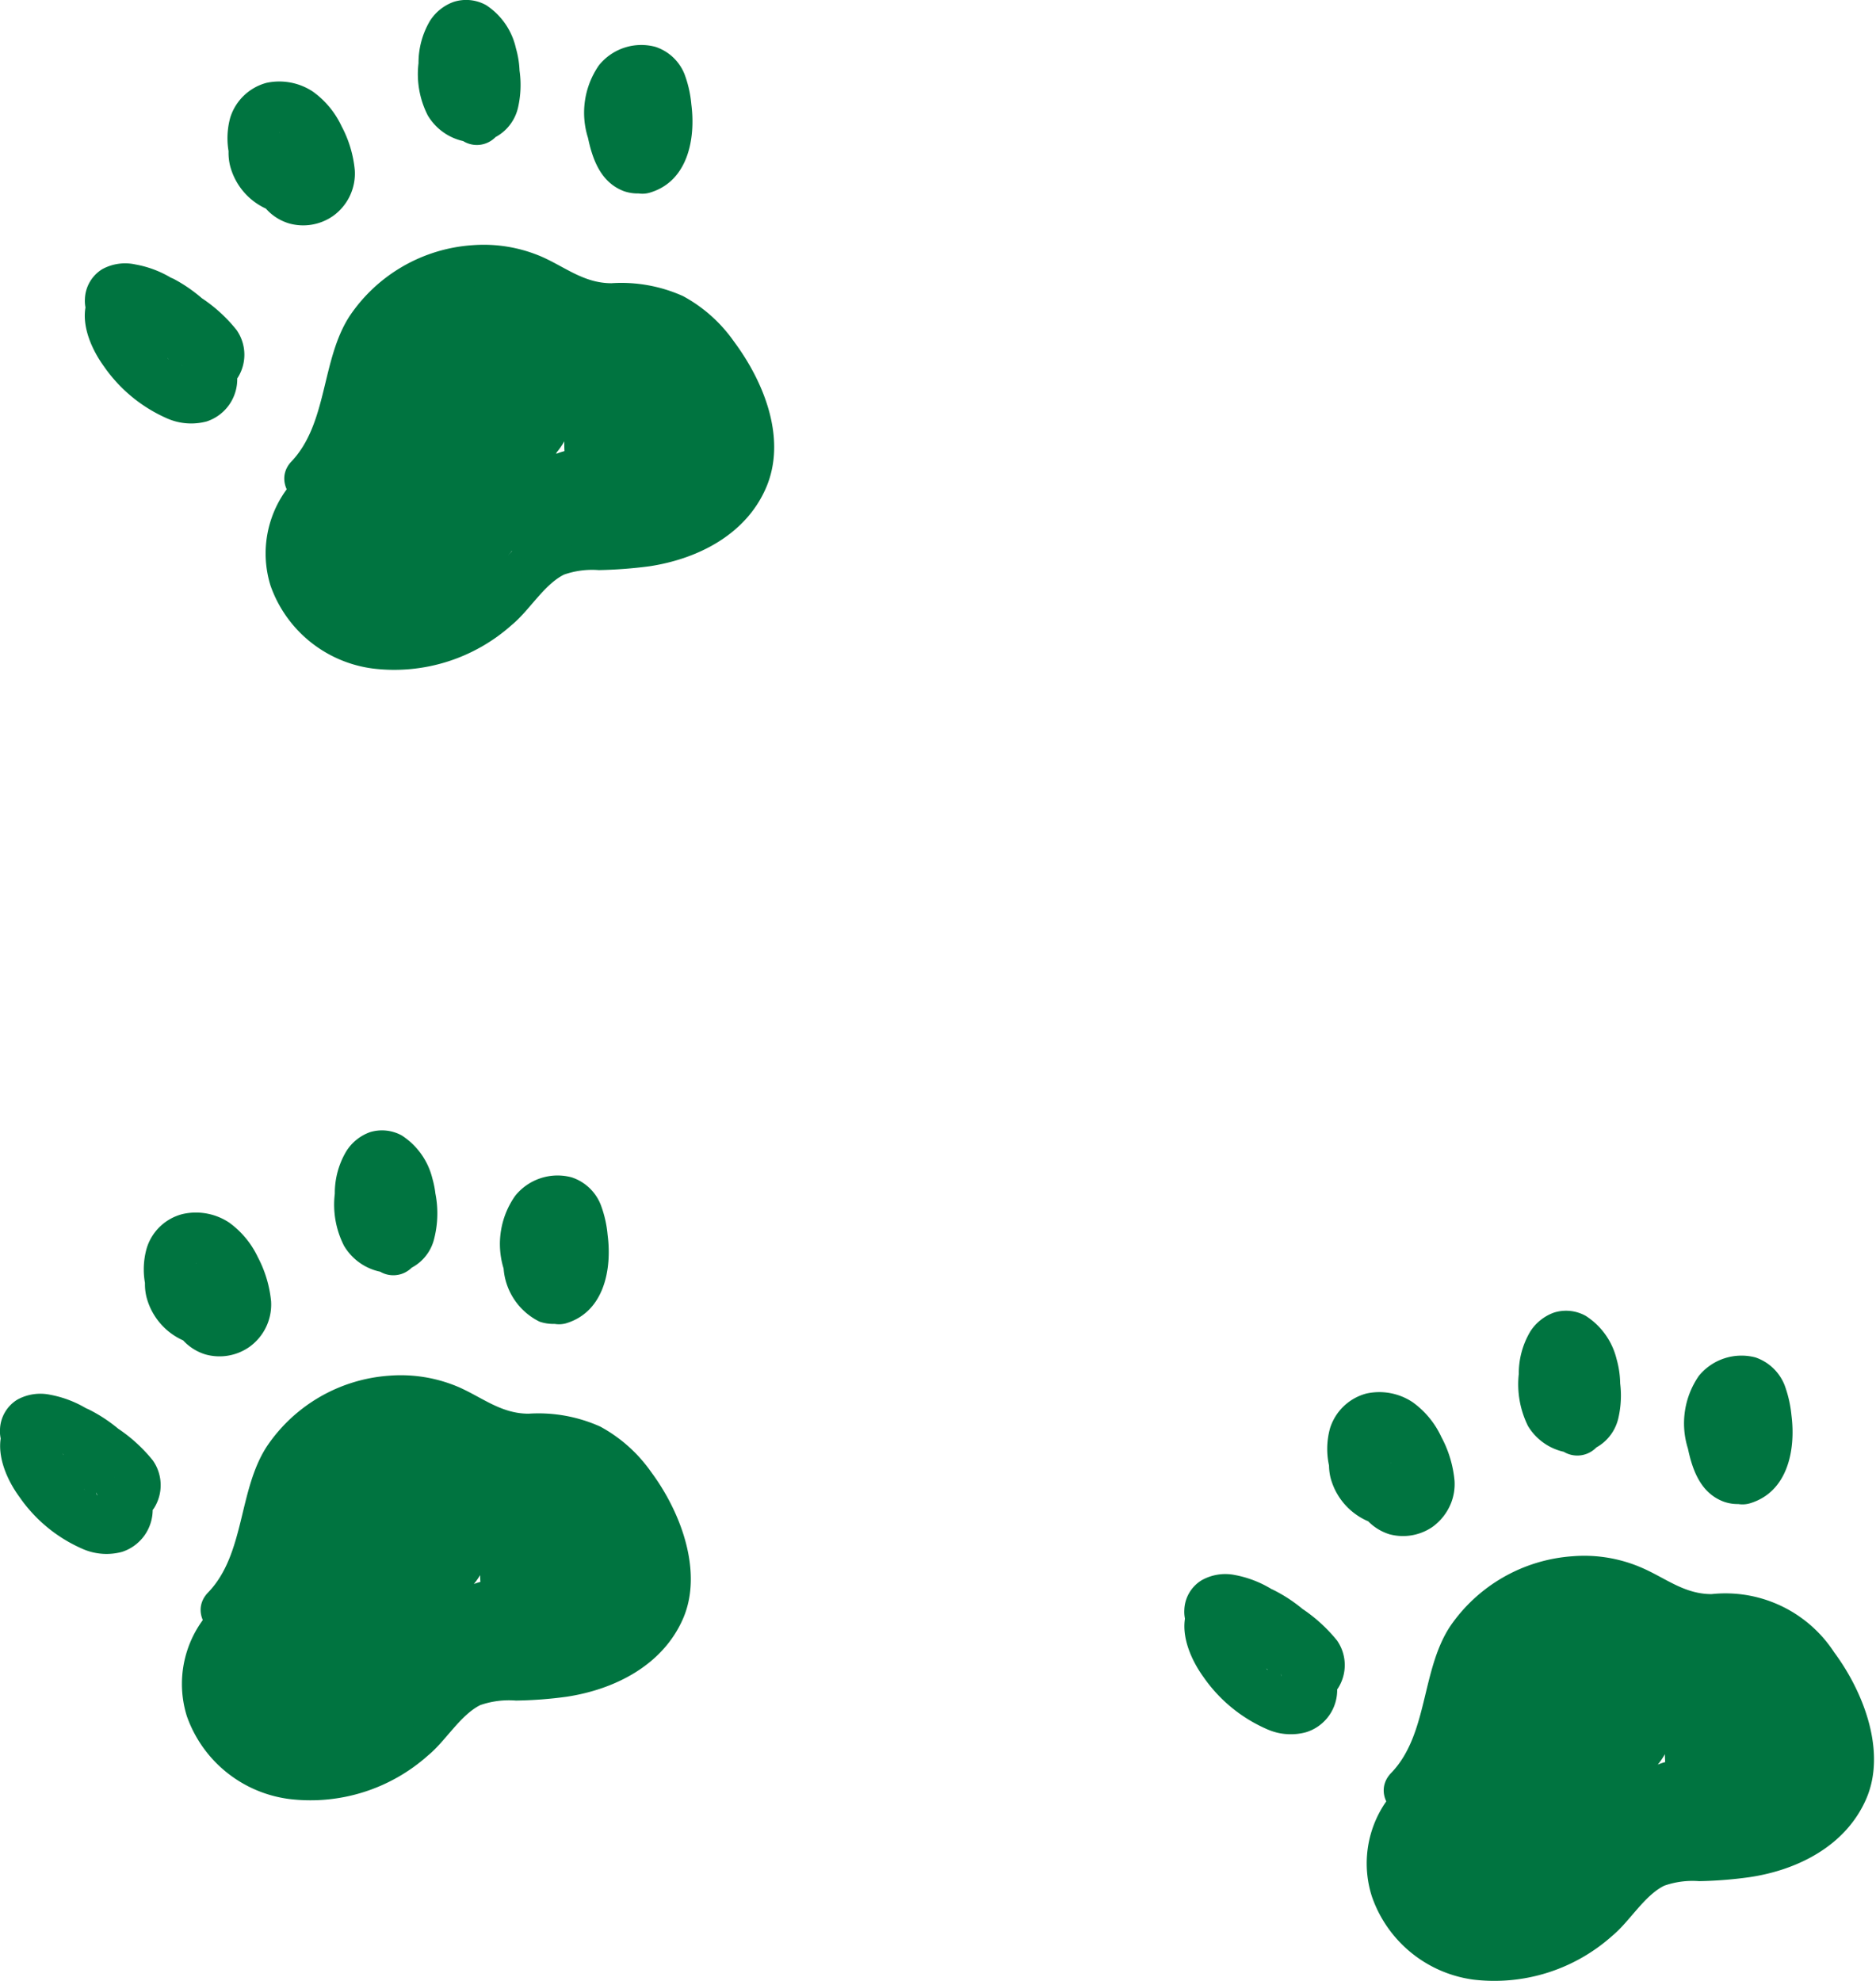 <svg xmlns="http://www.w3.org/2000/svg" viewBox="0 0 108.03 114.08"><defs><style>.cls-1{fill:#007440;}</style></defs><g id="レイヤー_2" data-name="レイヤー 2"><g id="レイヤー_5" data-name="レイヤー 5"><path class="cls-1" d="M7.7,20.3c.76,1.37,1.93,2.85,3.68,2.72a3,3,0,0,0,2.31-1.27A2.48,2.48,0,0,0,13.62,19a8.76,8.76,0,0,0-2-1.83A8.72,8.72,0,0,0,10,16.06c-1.36-.61-3.05-.87-4.26.21C4.21,17.61,5,19.75,6,21.12a8.64,8.64,0,0,0,3.68,3,3.45,3.45,0,0,0,2.22.15,2.56,2.56,0,0,0,1.76-2.53,7.07,7.07,0,0,0-1.89-4.17A7.66,7.66,0,0,0,10,16.09a6.05,6.05,0,0,0-2.2-.86,2.75,2.75,0,0,0-1.91.27,2.1,2.1,0,0,0-1,1.71,2,2,0,0,0,2.43,2.07,1.5,1.5,0,1,0-.79-2.89l.28,0,.6.17a1.15,1.15,0,0,1,.38.38s-.08-.16,0,.07,0-.17.06.19,0-.15,0,.22a.93.93,0,0,1-.12.38.92.92,0,0,1-.32.33c-.31.17-.22.09-.09.05s-.33,0-.14,0a.33.33,0,0,0,.14,0c-.21.05-.3-.05-.13,0l.17,0c.1,0,.2.06.3.09l.17.06c.23.08,0,0-.07,0,.18.12.42.19.61.3s.4.25.6.39-.24-.19-.09-.07l.1.09a2,2,0,0,1,.27.23,6.08,6.08,0,0,1,.5.52c.05.06.26.32.11.13s.09.14.12.18c.13.2.25.41.36.62s.09.19.14.28,0,.08,0-.11a.51.51,0,0,0,.07.17c.08.23.14.47.2.71,0,0,0,.22,0,0s0,0,0,.05,0,.28,0,0,0-.08,0,0c.09-.3.09-.21,0-.11.16-.26.18-.22.08-.13s.32-.22.12-.11c0,0,.35-.13.16-.07s.18,0,.17,0-.12,0-.16,0a.86.86,0,0,0-.16,0l.2,0c-.11,0-.22-.05-.33-.09l-.11,0c-.29-.09.31.16,0,0s-.39-.21-.57-.33a3.53,3.53,0,0,1-.32-.21l-.12-.08c-.19-.14-.05-.08,0,0a6.17,6.17,0,0,0-.54-.48,7,7,0,0,1-.52-.57c-.24-.28.16.23-.06-.07l-.2-.28A7.16,7.16,0,0,1,8,18.67a1.14,1.14,0,0,0-.09-.19s.12.33,0,.06c0-.05,0-.1,0-.15v-.06c0-.13,0-.13,0,0v.09a.75.75,0,0,1,0-.15c0-.15,0,.11,0,.14s0-.15.06-.2-.18.36,0,.15-.24.31,0,.08-.14.13-.16.11l.11-.06c.19-.12-.37.11-.1.05l.13,0c.17-.05-.4,0-.16,0h.24c.06,0,.44.05.13,0s0,0,.1,0a2.14,2.14,0,0,1,.34.09,1.84,1.84,0,0,0,.25.09c-.42-.11-.14-.06,0,0a5,5,0,0,1,.58.35c.22.14.44.3.65.46l.18.13c-.25-.2-.09-.07,0,0l.35.29c.24.2.47.43.7.64s0,.15-.05-.08a.76.76,0,0,0,.11.16c.13.2,0-.07-.05-.11.11.28,0-.23,0-.11s.08-.36,0-.19.2-.37.07-.15-.07,0,.12-.14l-.1.1c-.13.15.12-.1.14-.11l-.15.09c-.13.1.33-.09.16-.07l-.18.05c-.14.05-.12-.06.18,0h-.29c.36,0,.3.05.15,0s.3.16.13.06l-.2-.11c-.1,0-.13-.15.08.08l-.13-.12a4.11,4.11,0,0,1-.29-.3c-.13-.15.18.24.07.08l-.14-.19c-.15-.24-.29-.48-.43-.73A1.5,1.5,0,1,0,7.7,20.3Z"/><path class="cls-1" d="M15.08,8.43a2.91,2.91,0,0,0-.37,2.5,2.88,2.88,0,0,0,1.95,1.94,3,3,0,0,0,2.5-.42A3,3,0,0,0,20.43,9.8a6.68,6.68,0,0,0-.76-2.53,5.12,5.12,0,0,0-1.66-2,3.51,3.51,0,0,0-2.66-.5,3,3,0,0,0-2.09,2,4.47,4.47,0,0,0,0,2.38,4,4,0,0,0,1.22,2.23,2.82,2.82,0,0,0,1.18.63A3.28,3.28,0,0,0,17,12a3.58,3.58,0,0,0,1.82-1,3.34,3.34,0,0,0,1-2.13,2.93,2.93,0,0,0-.78-2.14,3.57,3.57,0,0,0-3.61-.88,3.31,3.31,0,0,0-1.8,1.32,3.1,3.1,0,0,0-.38,2.38,3.75,3.75,0,0,0,3.4,2.8,2.7,2.7,0,0,0,1.09-.15,1.62,1.62,0,0,0,.89-.69A1.5,1.5,0,0,0,17,9.37a1.89,1.89,0,0,1-.34.09l.4-.05a1.77,1.77,0,0,1-.46,0l.4.06a2.19,2.19,0,0,1-.5-.14l.36.15a2.16,2.16,0,0,1-.51-.29l.31.23A2.18,2.18,0,0,1,16.15,9l.23.3a2.51,2.51,0,0,1-.26-.45l.15.36a2.11,2.11,0,0,1-.14-.49l.05.4a2.36,2.36,0,0,1,0-.46l-.06.4a1.66,1.66,0,0,1,.11-.38L16.09,9a1.38,1.38,0,0,1,.2-.33l-.24.3a1.64,1.64,0,0,1,.27-.26L16,9a2.44,2.44,0,0,1,.41-.24l-.36.16a1.91,1.91,0,0,1,.52-.14l-.4,0a2.29,2.29,0,0,1,.64,0l-.4-.06a2.23,2.23,0,0,1,.56.16l-.36-.16a2,2,0,0,1,.37.22l-.31-.24A2.13,2.13,0,0,1,17,9l-.24-.31a1.22,1.22,0,0,1,.17.29l-.15-.36a1.4,1.4,0,0,1,.11.4l-.05-.39a1.45,1.45,0,0,1,0,.36l.06-.4c0,.12-.06.23-.1.35l.15-.36a1.69,1.69,0,0,1-.24.41l.24-.3a2.33,2.33,0,0,1-.42.41l.3-.23a2.13,2.13,0,0,1-.46.27L16.71,9a2.46,2.46,0,0,1-.51.15l.4-.06a1.41,1.41,0,0,1-.41,0l.4.06a2,2,0,0,1-.35-.09l.36.15A1.29,1.29,0,0,1,16.28,9l.3.24a1.72,1.72,0,0,1-.29-.31l.23.31a3.33,3.33,0,0,1-.33-.58l.15.35a4.54,4.54,0,0,1-.27-1l.05.4a3.57,3.57,0,0,1,0-.8L16.06,8a1.85,1.85,0,0,1,.13-.5L16,7.83a1.35,1.35,0,0,1,.19-.33L16,7.8a1.44,1.44,0,0,1,.28-.27L16,7.76a1.78,1.78,0,0,1,.3-.17l-.36.16a1.32,1.32,0,0,1,.39-.1l-.4,0a1.93,1.93,0,0,1,.48,0L16,7.65a2.52,2.52,0,0,1,.47.13l-.36-.15a2.15,2.15,0,0,1,.49.28l-.3-.24a3.32,3.32,0,0,1,.52.54l-.23-.31a6.39,6.39,0,0,1,.73,1.33l-.15-.35a4.52,4.52,0,0,1,.33,1.1l-.05-.4a2.91,2.91,0,0,1,0,.66l.05-.4a1.48,1.48,0,0,1-.12.41l.16-.36a1.83,1.83,0,0,1-.18.3l.24-.31a2.28,2.28,0,0,1-.22.22l.31-.24a1.53,1.53,0,0,1-.37.21l.36-.15-.35.1.4-.06a2,2,0,0,1-.42,0l.4,0a2,2,0,0,1-.35-.09l.36.15a1.26,1.26,0,0,1-.32-.18l.31.24a1.45,1.45,0,0,1-.21-.22l.23.31a1.92,1.92,0,0,1-.18-.31l.15.35a1.82,1.82,0,0,1-.11-.4l.05.4a1.55,1.55,0,0,1,0-.43l-.05.4a2.25,2.25,0,0,1,.09-.35l-.15.36a1.92,1.92,0,0,1,.18-.31,1.49,1.49,0,0,0,.16-1.15,1.56,1.56,0,0,0-.69-.9A1.52,1.52,0,0,0,16,7.74a1.76,1.76,0,0,0-.9.69Z"/><path class="cls-1" d="M25,3.74a5.55,5.55,0,0,0,1.4,4.17,1.5,1.5,0,0,0,2.12,0,5.4,5.4,0,0,0,1.19-5.13A4,4,0,0,0,28,.3,2.36,2.36,0,0,0,26.12.11,2.71,2.71,0,0,0,24.76,1.2a4.76,4.76,0,0,0-.66,2.44,5.24,5.24,0,0,0,.53,3,3.18,3.18,0,0,0,2.63,1.56,2.58,2.58,0,0,0,2.57-2,5.85,5.85,0,0,0-.06-2.85A3.33,3.33,0,0,0,29,1.9a2.61,2.61,0,0,0-1.72-.75,1.5,1.5,0,0,0-1.5,1.5,1.53,1.53,0,0,0,1.5,1.5h.06l-.4-.06a2,2,0,0,1,.23.06C26.89,4,26.82,4,27,4.08s.07,0-.17-.14l.12.12c-.17-.23-.21-.29-.13-.17l.07.11c.08.14.08.35,0-.08a1.27,1.27,0,0,0,.06.18,3.29,3.29,0,0,1,.1.53l-.05-.4a5.57,5.57,0,0,1,0,1.29l.05-.4c0,.13-.06.24-.07.36s.14-.26.06-.13a.43.43,0,0,0,0,.07c-.06.09,0,0,.12-.14a.76.76,0,0,0-.09.09s.31-.24.15-.13.31-.08.15-.06l-.15,0,.4,0a1.21,1.21,0,0,1-.38,0l.4,0-.26,0c-.23-.06.37.19.05,0l-.18-.11c.22.17.26.2.15.1l-.1-.09c-.09-.11-.06-.07.11.15l-.08-.13,0-.08c-.07-.14-.05-.1.05.12a2.44,2.44,0,0,0-.11-.32l-.06-.34.06.4a6.67,6.67,0,0,1,0-1.67l-.05.4a3.12,3.12,0,0,1,.11-.53,2,2,0,0,1,.08-.26c.08-.25-.19.35,0,.09l.11-.19c.13-.21-.28.33,0,.08s-.35.26-.08.07c-.31.22-.31.11-.1.08l-.4,0h.18L26.51,3l.14,0s-.34-.16-.13,0-.11-.09-.11-.09.1.11.12.12c.16.16-.07-.1-.08-.1s.08.1.09.12.12.19.17.29.18.38.07.13,0,.07,0,.14a4.75,4.75,0,0,1,.14.63l-.06-.4a4.18,4.18,0,0,1,0,1.06l.05-.4a5.27,5.27,0,0,1-.1.52c0,.08-.05.16-.08.25s-.2.31,0,0c-.09.15-.15.32-.25.47l-.13.18c.16-.2.19-.24.1-.12l-.1.11h2.12l-.11-.13.13.17a1.07,1.07,0,0,0-.15-.22,4.59,4.59,0,0,1-.26-.49c-.07-.13.13.36,0,0,0-.08-.05-.16-.08-.25A4.69,4.69,0,0,1,28,4.37l.05.4a4.44,4.44,0,0,1,0-1,1.46,1.46,0,0,0-.44-1.06,1.5,1.5,0,0,0-1.06-.44,1.52,1.52,0,0,0-1.06.44A1.77,1.77,0,0,0,25,3.74Z"/><path class="cls-1" d="M36.66,4.05a4.36,4.36,0,0,0-1.92,3.33,4.22,4.22,0,0,0,1.2,3.34,1.49,1.49,0,0,0,1.46.38C39.61,10.46,40.07,8,39.81,6a6.55,6.55,0,0,0-.4-1.75A2.72,2.72,0,0,0,37.75,2.7a3.13,3.13,0,0,0-3.26,1.06,4.79,4.79,0,0,0-.63,4.18c.27,1.28.75,2.57,2.07,3.07a2.43,2.43,0,0,0,2.17-.3,3.61,3.61,0,0,0,1.3-1.66A3.83,3.83,0,0,0,38.84,5a3,3,0,0,0-4.22-.2,2.81,2.81,0,0,0-.75,2,2.52,2.52,0,0,0,1.18,2.09,1.52,1.52,0,0,0,2.05-.54,1.55,1.55,0,0,0-.54-2.06c-.21-.13.29.26.12.09.26.26.2.26.11.13s.11.38.06.15l0-.17,0,.4a1.36,1.36,0,0,1,0-.35l-.05.39a2.29,2.29,0,0,1,.07-.28c-.08.33-.12.3,0,.14s-.24.24-.11.14a.94.94,0,0,0,.1-.1s-.35.24-.13.12-.36.1-.14.06l.21,0-.4.06h.35l-.4,0a2.3,2.3,0,0,1,.28.06c.25.06-.32-.17-.09,0,.06,0,.12.08.19.11l-.13-.1a.6.6,0,0,0,.08.08l.07.08c.1.11.07.07-.1-.14a.55.55,0,0,0,.11.2c-.09-.23-.11-.27,0-.12l0,.08a1.3,1.3,0,0,1,.07.33l0-.4a3.09,3.09,0,0,1,0,.68l.06-.4c0,.2-.09.39-.15.59s.17-.33,0,0c0,.08-.09.16-.14.24-.13.24.23-.24.05-.05l-.11.11c-.11.1-.07.07.13-.09a1.22,1.22,0,0,0-.19.12c.25-.1.3-.12.16-.07l-.15,0,.4,0h-.22l.4,0a.94.94,0,0,0-.16,0c-.17,0,.35.17.15.06s.21.22.13.09S37,8.2,37,8.18s.21.33.11.14S37,8.22,37,8.16c-.12-.22,0,.08,0,.13A.85.85,0,0,1,37,8.12a9,9,0,0,1-.37-1.63l.06.4a4.35,4.35,0,0,1,0-1l-.06.4c0-.12,0-.24.07-.36s0-.12,0-.18,0-.11-.06.13a1.09,1.09,0,0,0,.14-.23l-.11.14.09-.09a.43.43,0,0,1,.1-.09c.11-.1.07-.06-.15.11L37,5.56c.21-.12-.4.13,0,0a1.83,1.83,0,0,1,.25-.06l-.4.06a1.15,1.15,0,0,1,.37,0l-.4,0c.2,0,.27.15-.07-.07l.11.06c.13.08.08,0-.14-.12a.3.3,0,0,0,.08.08l-.12-.15a.57.57,0,0,1,.08.13c.07.14,0,.09,0-.15,0,.18.11.35.14.53s.07.38.1.56L36.81,6a6.83,6.83,0,0,1,0,1.75l0-.4a2.66,2.66,0,0,1-.12.56c0,.16-.21.43,0,0l-.12.23a.86.86,0,0,1-.07.1c-.06.12.27-.3.12-.14l-.19.18c-.09.09.29-.19.17-.14a.5.5,0,0,0-.12.08c-.16.1.17-.09.19-.08l-.18.06,1.46.39-.13-.14c-.18-.19.2.3.07.1l-.21-.36c-.14-.26.09.27.05.12a1.27,1.27,0,0,0-.06-.18,3,3,0,0,1-.08-.41l0,.39a3,3,0,0,1,0-.84l0,.4a3.1,3.1,0,0,1,.11-.51s0-.08,0-.12c.06-.2-.06.18-.08.18S37.9,7,37.9,7s.1-.14.14-.22-.23.26-.12.15L38,6.81a1.53,1.53,0,0,1,.18-.18s.18-.15,0,0,0,0,0,0a1.5,1.5,0,0,0-1.51-2.59Z"/><path class="cls-1" d="M19,28.73c1.54-1.61,2.09-3.65,2.63-5.76.5-1.95,1.12-3.74,2.9-4.87a6.16,6.16,0,0,1,5.31-.68c1.07.39,2,1.11,3.07,1.51a12.45,12.45,0,0,0,3.7.37c2.2.17,3.66,2.2,4.48,4.07a4.75,4.75,0,0,1,.51,3.25A4.21,4.21,0,0,1,39.3,29c-2.3,1.12-4.8.44-7.17,1.06s-3.46,3-5.39,4.27-4.81,1.89-6.92.37c-1.59-1.15-2.25-3.93-.46-5.26,1.53-1.14,0-3.75-1.52-2.59a6.23,6.23,0,0,0-2.26,6.88,7.23,7.23,0,0,0,5.9,4.77,10.15,10.15,0,0,0,8-2.52c1-.82,1.85-2.32,3-2.89a4.9,4.9,0,0,1,2-.26,25.9,25.9,0,0,0,2.92-.22c2.77-.42,5.53-1.81,6.7-4.49,1.24-2.83-.11-6.14-1.84-8.46a8.53,8.53,0,0,0-2.93-2.61,8.66,8.66,0,0,0-4.12-.74c-1.57,0-2.65-.92-4-1.52a8.44,8.44,0,0,0-4-.67,9.28,9.28,0,0,0-7.07,4.07c-1.66,2.54-1.25,6.2-3.39,8.42C15.5,28,17.62,30.12,19,28.73Z"/><path class="cls-1" d="M17.05,29.41a11.67,11.67,0,0,0,5,6.1,1.52,1.52,0,0,0,2-.54,1.54,1.54,0,0,0-.54-2.06,7,7,0,0,1-.67-.44l-.2-.14c-.2-.15.22.18.08.06l-.31-.25A10.87,10.87,0,0,1,21.26,31l-.12-.15.06.08L21,30.55c-.15-.22-.29-.45-.43-.68s-.27-.5-.39-.75c0-.07-.05-.13-.08-.19-.11-.23.11.27,0,.1s-.11-.27-.16-.41a1.56,1.56,0,0,0-.69-.9,1.5,1.5,0,0,0-2.2,1.69Z"/><path class="cls-1" d="M17.65,29.2a6.78,6.78,0,0,0,1.73,4,6.41,6.41,0,0,0,3.51,2A1.59,1.59,0,0,0,24,35.08a1.49,1.49,0,0,0,.69-.9,1.51,1.51,0,0,0-1-1.84,4.28,4.28,0,0,1-1-.3l.36.16a5.49,5.49,0,0,1-1.12-.66l.31.24a5.51,5.51,0,0,1-1-1l.23.3A5.71,5.71,0,0,1,20.81,30l.15.36a5.38,5.38,0,0,1-.34-1.25l.05.4a2.11,2.11,0,0,1,0-.26,1.68,1.68,0,0,0-.44-1.06,1.56,1.56,0,0,0-1.06-.44,1.52,1.52,0,0,0-1.5,1.5Z"/><path class="cls-1" d="M41.14,20.53a5.36,5.36,0,0,0-2.21-3.35c-1-.73-2.23.27-2.25,1.29a9.68,9.68,0,0,0,3.17,7.4,1.52,1.52,0,0,0,2.56-1.06,6,6,0,0,0-1.81-4.64c-1.23-1.18-3.36-1.85-4.22.12-1.35,3.09,1.3,6.8,4.35,7.43a1.52,1.52,0,0,0,1.9-1.45,10.57,10.57,0,0,0-2.43-6c-1.15-1.38-3.46-3.46-5.32-2.18s-1.28,4.16-.54,5.84a6.13,6.13,0,0,0,4.54,3.78A2.81,2.81,0,0,0,41.94,24a11.94,11.94,0,0,0-3.47-5.35c-1.51-1.36-4-2.9-5.66-.92-1.3,1.54-.93,4.21-.26,5.93a8.77,8.77,0,0,0,3.91,4.53c1.9,1,4.71,1.15,5.33-1.43.51-2.12-1.06-4.55-2.09-6.28S37,16.69,34.61,16.87s-3.43,2.37-3.09,4.52a12.81,12.81,0,0,0,2.91,5.87c1.33,1.59,3.61,3.3,5.73,2.07,1.89-1.1,1.78-3.48,1-5.22s-2.67-3.67-4.87-3.55-3.43,2.1-3.71,4A6.39,6.39,0,0,0,34.25,30c1.35,1.3,4,1.92,5.22.18s.15-4.25-1.57-5.09A3,3,0,0,0,33.59,28a2.91,2.91,0,0,0,4.49,1.92,3.4,3.4,0,0,0,.77-5.14,4,4,0,0,0-5-.44,4.53,4.53,0,0,0-1.42,5.31,2.24,2.24,0,0,0,2.21,1.73,2.57,2.57,0,0,0,2.2-1.72c.76-2.11-1.29-3.77-3.26-3.81-2.13-.05-4.34,1.77-3.43,4a2.38,2.38,0,0,0,4.44,0c1-2.43-2.09-3.52-3.88-2.58s-2.84,3.45-.89,4.73,4.14-.77,3.59-2.75c-.61-2.2-3.47-2.61-5-1.19-.76.69.32-.15-.25.2-.18.12-.37.18-.54.31a2.64,2.64,0,0,0-.46,3.78,2.67,2.67,0,1,1,1.32.83,2.64,2.64,0,0,0,3-3.45,3,3,0,0,0-4.68-1.47c-2.06,1.38-1.88,3.91-1,5.93a1.49,1.49,0,0,0,1.69.69,2.61,2.61,0,0,0,1.64-3.42,2.65,2.65,0,0,0-3.84-1.18,3,3,0,0,0-1,4.1c.92,1.57,2.75,1.51,3.94.26,2.51-2.63-1.45-6.63-4-4.13a2.94,2.94,0,0,0-.18,3.88,2.81,2.81,0,0,0,4,.2c2.87-2.49-.75-6.6-3.86-5a3.67,3.67,0,0,0-2.07,3.47,2.79,2.79,0,0,0,2.69,2.74c3.49-.15,3.3-5.34.24-6.08a3.08,3.08,0,0,0-3.41,1.7c-.64,1.25-.48,3.38,1.1,3.8,3.55.94,4.77-5.07,1-5.76a3.72,3.72,0,0,0-3.88,2c-.91,1.83-.14,3.87,1.11,5.3a1.53,1.53,0,0,0,2.12,0c3.22-2.65.28-7.16-3.22-7.38a3.34,3.34,0,0,0-3.65,3,4.6,4.6,0,0,0,2.3,4.4C21.7,38.69,26.12,35.72,25,32a4.32,4.32,0,0,0-3.9-3,3.17,3.17,0,0,0-3.41,3.25c.33,4.14,6.08,4.18,8.24,1.62s2-7.54-1.45-9.09S18,27.3,19.35,30.49a6.31,6.31,0,0,0,9,2.38c2.87-2.13,3.61-7.69.77-10.11A4.36,4.36,0,0,0,24.28,22a4.19,4.19,0,0,0-2.07,4.42,5.07,5.07,0,0,0,7.23,3.23c3-1.7,3.64-6.05,1.64-8.75a3.89,3.89,0,0,0-4.66-1.49A3.46,3.46,0,0,0,24.88,24c1.19,3.15,5.9,4.79,7.71,1.24,1.41-2.79-.23-8.22-4.18-6.76a3.61,3.61,0,0,0-2.27,4.1,3.92,3.92,0,0,0,3.6,2.85,4.15,4.15,0,0,0,4-2.87A4.92,4.92,0,0,0,28,16.34a3.05,3.05,0,0,0-1.66,4.44c1.47,2.81,6.68,2.79,6.51-1-.08-1.74-1.36-3.82-3.2-4-1.69-.22-3.53,1.31-2.86,3.1a2.25,2.25,0,0,0,3.71.84,1.52,1.52,0,0,0-.3-2.36,4.26,4.26,0,0,0-4.6,0,1.56,1.56,0,0,0-.69,1.7,3.78,3.78,0,0,0,1.85,2.4,2.29,2.29,0,0,0,2.85-.85c1.26-2.05-.59-4.2-2.76-4.15s-4.46,1.78-4.49,4.08,2.13,4.3,4.34,3.38c1.94-.82,2.63-3.6.84-4.95s-4.67-.26-5.58,1.76a3.63,3.63,0,0,0,2.46,5,3.27,3.27,0,0,0,4-3.47A3.1,3.1,0,0,0,24,19.52c-2.43,1-2.86,3.59-2.58,5.92.26,2.13,1,4.72,3.67,4.66a3.68,3.68,0,0,0,3.56-4.31c-.86-4.88-8-4.52-9.1,0a4.88,4.88,0,0,0,2.71,5.34,4.47,4.47,0,0,0,5.61-1.48,3.87,3.87,0,0,0-1.38-5.83c-2.35-1.12-4.59.18-5.33,2.54-.66,2.11-.57,5.57,2.35,5.76,2.6.18,5-2.5,6-4.61.86-1.72-1.73-3.24-2.59-1.51A7.49,7.49,0,0,1,25.64,28c-.27.26-1.53,1.42-1.84,1.24s.34-2.67.91-2.76c1.34-.19,1,1.45.32,1.94A1.77,1.77,0,0,1,22.46,27a1.85,1.85,0,0,1,2.26-1.78,1.4,1.4,0,0,1,1,1.29c-.05.32-.42.72-.79.58s-.49-1.46-.54-1.85a3.68,3.68,0,0,1,.25-2.58c.79-1,.92.19.31,0-.77-.22-.28-1.15.21-1.35a2.33,2.33,0,0,1,.39-.06c.19.06.22,0,.08-.17s-.08-.25-.11-.13-.12.14-.11.15.18,0,.14-.07L25.5,21c-.34-.67.07-1.19.77-1.46a3,3,0,0,0,.43-.12l.3-.11,0-.11q0-.35.51-.3c.7-.29.46-.18.28-.69l-.69,1.7a1.29,1.29,0,0,1,1.57,0l-.31-2.35h1.05c.31.64.25,1-.16,1.17.08.24.36.48.46.75s0,.53.2.42c0,0-.17,0-.21,0-.34,0-.81-.32-.8-.7l-.12.08a.9.9,0,0,1,.46-.05,1.93,1.93,0,0,1,.92.41c.79.6,1.27,1.95.3,2.66a.92.92,0,0,1-1.23-.11c-.22-.3-.14-.89.34-.88.79,0,.61,2,.47,2.37-.47,1.29-1.84.35-2.27-.51-.18-.37-.43-1,.16-1s.89.71,1.07,1.09a3.34,3.34,0,0,1-.34,3.27c-1.32,1.73-4.68-.19-3.18-1.65,1-.93,2.16.54,2.35,1.41a4.86,4.86,0,0,1-1.17,4.16c-1.56,1.27-6.1-.46-4.34-2.64.79-1,1.74.31,2,1.1a3.25,3.25,0,0,1-1,3.41,2.16,2.16,0,0,1-1.88.3c-.48-.16-1.14-.71-.21-.6,1.42.19,1.11,2.07,0,2.42s-2.78-1.65-1.61-2,2.52,1.38,1.43,2.27h2.12c-.52-.6-.94-1.51-.28-2.11.11-.1.28-.06.4-.11l-.09-.19a.28.28,0,0,1,0,.13c-.23,0,.75.07.3,0l.9.69c-.06-.12.1-.36,0-.34a.44.44,0,0,1,.11.2c-.05.3.19.35.71.16,0,0,0-.43.05-.47a.72.72,0,0,1,.69-.33c.05,0,.37.31.2.12a.49.49,0,0,0,.32.2.29.29,0,0,1-.28.23c-.16-.21.1-.15-.08-.14l1.06.44c-.22-.21-1.25-.76-.42-1.06l1.69.69a1.91,1.91,0,0,1,.22-2.12s0,.06,0,.06l.34-.35c.3,0,.43.11.38.36s0,.29-.13-.12-.18-.46.06,0,0,.6.45.36a4.17,4.17,0,0,0,.86-.71c.06-.92.31-1,.76-.38q.29.69.48.39s.19-.2.25-.22c.59-.26.56-1.05,1.23-1.18.2,0,.42.09.6.07L34,29c.26.17.44,0,.55-.62l.9.69c-.37-.62-.66-1.78.12-2.25a1,1,0,0,1,.93-.05c.34.24.13.2.07.55s-.17.2,0,.48a5.53,5.53,0,0,0,.38.59v.22c.4-.3.44-.41.12-.36,0,0-.29-.08-.34-.1a2.23,2.23,0,0,1-1-1.18,3.44,3.44,0,0,1,0-2.69c.52-1.11,1.42-.61,2.05.13.21.24,1.4,2,.93,2.33-.66.5-2.33-1.79-2.59-2.16a10.9,10.9,0,0,1-1.48-3c-.1-.36-.36-1.06-.16-1.43s.91-.2,1.28.05c1,.72,1.65,2.25,2.2,3.31a11.71,11.71,0,0,1,.8,1.77,2.93,2.93,0,0,1,.13.51c0,.56.09.15-.15.13a4.59,4.59,0,0,1-2.55-1.82A5.67,5.67,0,0,1,35,20.84a4.7,4.7,0,0,1,0-.65c0-.08.21-.65,0-.47s.38.27.55.38.36.27.54.41a10.11,10.11,0,0,1,2.43,3c.11.21.22.43.31.65a6.32,6.32,0,0,1,.22.61c0,.33.1.32.25,0a5.06,5.06,0,0,1-1-.43,4.25,4.25,0,0,1-1.25-1.6,11.2,11.2,0,0,1-.39-1.93,2.9,2.9,0,0,1,.05-.39c-.7.14-.8.3-.31.49a3.07,3.07,0,0,1,.42.28,7.5,7.5,0,0,1,1.32,1.32,7.16,7.16,0,0,1,1.46,3.76l1.9-1.44a3,3,0,0,1-2.45-2.78,2,2,0,0,1,0-.54L38,21.94a10,10,0,0,1,.88.81,3.13,3.13,0,0,1,.53,2.06L42,23.75a6.74,6.74,0,0,1-2.29-5.28l-2.26,1.3a2.43,2.43,0,0,1,.83,1.56c.36,1.89,3.25,1.09,2.89-.8Z"/><path class="cls-1" d="M2.88,85.4c.76,1.37,1.93,2.85,3.68,2.72a3,3,0,0,0,2.31-1.27A2.48,2.48,0,0,0,8.8,84.1a9,9,0,0,0-2-1.83,8.72,8.72,0,0,0-1.7-1.11c-1.36-.61-3-.86-4.26.21-1.49,1.34-.72,3.48.29,4.85a8.57,8.57,0,0,0,3.68,3,3.43,3.43,0,0,0,2.21.15,2.55,2.55,0,0,0,1.77-2.53,7,7,0,0,0-1.89-4.16,7.66,7.66,0,0,0-1.81-1.5,6.31,6.31,0,0,0-2.2-.86A2.75,2.75,0,0,0,1,80.6a2.09,2.09,0,0,0-1,1.71,2,2,0,0,0,2.43,2.07,1.5,1.5,0,1,0-.79-2.89l.28,0,.6.17A1.15,1.15,0,0,1,2.9,82s-.08-.16,0,.07,0-.16.06.2,0-.16,0,.21a.93.93,0,0,1-.12.38.92.92,0,0,1-.32.33c-.31.17-.22.09-.09,0s-.33,0-.14,0h.13c-.21,0-.29-.06-.13,0l.18,0,.3.09.17.06c.23.09,0,0-.07,0,.18.12.42.19.61.3s.4.25.6.39S3.86,83.91,4,84l.1.09a1.55,1.55,0,0,1,.27.24,4.93,4.93,0,0,1,.5.52c0,.05.26.31.11.12s.09.14.12.18c.13.2.25.41.36.62s.09.19.14.28-.05.08-.05-.11a.85.85,0,0,0,.06.17,6.36,6.36,0,0,1,.21.71s0,.22,0,0,0,0,0,.05,0,.28,0,0,0-.07,0,0c.09-.3.08-.21,0-.1.16-.27.17-.23.08-.14s.32-.22.12-.11c0,0,.35-.13.16-.07s.18,0,.17,0-.12,0-.16,0a.86.86,0,0,0-.16,0l.2,0-.33-.08-.12,0c-.28-.09.32.17.06,0l-.57-.32L5,85.88l-.11-.08c-.19-.14-.06-.08,0,0a6.17,6.17,0,0,0-.54-.48,7,7,0,0,1-.52-.57c-.24-.28.15.23-.06-.07l-.2-.28a7.16,7.16,0,0,1-.39-.66,1.14,1.14,0,0,0-.09-.19s.11.34,0,.06a.88.88,0,0,1,0-.15l0,0c0-.14,0-.14,0,0v.09s0-.1,0-.15,0,.11,0,.14,0-.15.06-.2-.18.36-.05.15-.25.31,0,.08-.14.14-.16.12l.11-.07c.19-.12-.37.11-.1,0l.13,0c.17,0-.41,0-.16,0H3c.06,0,.43,0,.13,0s0,0,.1,0a2,2,0,0,1,.33.09,2.67,2.67,0,0,0,.26.09c-.42-.11-.14-.06,0,0a5,5,0,0,1,.58.35l.65.46.18.13c-.25-.2-.09-.06,0,0l.36.29c.24.2.47.43.7.64s0,.15,0-.08a1.4,1.4,0,0,0,.1.16c.14.2,0-.07,0-.11.11.28,0-.23,0-.11s.08-.36,0-.19.2-.37.07-.15-.07,0,.12-.14l-.1.1c-.13.16.12-.1.14-.11l-.15.09c-.14.11.33-.09.16-.07l-.18,0c-.14,0-.12-.06.18,0H6.23c.36,0,.3,0,.15,0s.3.16.13.06l-.2-.11c-.1,0-.13-.15.08.08L6.26,85a4.11,4.11,0,0,1-.29-.3c-.13-.14.17.24.07.08l-.14-.19c-.15-.24-.29-.48-.43-.73A1.5,1.5,0,0,0,2.88,85.4Z"/><path class="cls-1" d="M10.26,73.53A2.91,2.91,0,0,0,9.89,76,2.88,2.88,0,0,0,11.84,78a3,3,0,0,0,2.5-.42,3,3,0,0,0,1.27-2.65,6.87,6.87,0,0,0-.76-2.53,5.2,5.2,0,0,0-1.66-2,3.46,3.46,0,0,0-2.66-.49,2.9,2.9,0,0,0-2.09,2,4.47,4.47,0,0,0,0,2.38,4,4,0,0,0,1.22,2.22,2.82,2.82,0,0,0,1.18.63,3.24,3.24,0,0,0,1.35,0,3.61,3.61,0,0,0,1.83-1A3.39,3.39,0,0,0,15,74a2.93,2.93,0,0,0-.78-2.14A3.58,3.58,0,0,0,10.61,71a3.38,3.38,0,0,0-1.79,1.32,3.08,3.08,0,0,0-.38,2.39,3.77,3.77,0,0,0,3.4,2.8,2.89,2.89,0,0,0,1.09-.16,1.62,1.62,0,0,0,.89-.69,1.5,1.5,0,0,0-1.69-2.2,1.4,1.4,0,0,1-.34.08l.4,0a1.77,1.77,0,0,1-.46,0l.4.06a2.19,2.19,0,0,1-.5-.14l.36.15a2.16,2.16,0,0,1-.51-.29l.31.24a2.5,2.5,0,0,1-.46-.46l.23.3a2.51,2.51,0,0,1-.26-.45l.15.36a1.71,1.71,0,0,1-.14-.49l0,.4a1.77,1.77,0,0,1,0-.46l0,.4a1.66,1.66,0,0,1,.11-.38l-.15.36a1.38,1.38,0,0,1,.2-.33l-.24.3a1.66,1.66,0,0,1,.27-.26l-.3.23a2.06,2.06,0,0,1,.41-.23l-.36.15a2.35,2.35,0,0,1,.52-.14l-.4,0a2.29,2.29,0,0,1,.64,0l-.4-.06a2.23,2.23,0,0,1,.56.16l-.36-.15a1.31,1.31,0,0,1,.36.21l-.3-.24a2.13,2.13,0,0,1,.3.3l-.24-.31a1.46,1.46,0,0,1,.17.29L12,73.72a1.46,1.46,0,0,1,.11.41l-.05-.4a1.45,1.45,0,0,1,0,.36l.05-.4A2,2,0,0,1,12,74l.15-.36a1.69,1.69,0,0,1-.24.41l.24-.3a2.38,2.38,0,0,1-.42.42L12,74a2.13,2.13,0,0,1-.46.27l.36-.15a2.46,2.46,0,0,1-.51.15l.4-.06a1.89,1.89,0,0,1-.41,0l.39,0a1.89,1.89,0,0,1-.34-.09l.36.15a1.29,1.29,0,0,1-.32-.19l.3.24a2.06,2.06,0,0,1-.29-.3l.23.3a2.79,2.79,0,0,1-.33-.58l.15.36a4.77,4.77,0,0,1-.27-1l.05.4a3.57,3.57,0,0,1,0-.8l0,.4a2.23,2.23,0,0,1,.12-.51l-.15.36a1.57,1.57,0,0,1,.19-.33l-.24.3a1.44,1.44,0,0,1,.28-.27l-.31.23a2.09,2.09,0,0,1,.29-.16l-.35.15a1.59,1.59,0,0,1,.39-.1l-.4,0a1.93,1.93,0,0,1,.48,0l-.4-.06a2.75,2.75,0,0,1,.47.13l-.36-.15a2.6,2.6,0,0,1,.49.28l-.31-.23a2.66,2.66,0,0,1,.53.53l-.23-.3a5.92,5.92,0,0,1,.73,1.33L12.31,74a4.65,4.65,0,0,1,.33,1.1l-.06-.4a2.43,2.43,0,0,1,0,.66l.05-.4a1.48,1.48,0,0,1-.12.41l.15-.35a1.22,1.22,0,0,1-.17.29l.23-.31a1.45,1.45,0,0,1-.21.22l.31-.24a1.53,1.53,0,0,1-.37.21l.36-.15a2,2,0,0,1-.35.1l.4-.06a2,2,0,0,1-.42,0l.4.05A1.06,1.06,0,0,1,12.5,75l.36.15a1,1,0,0,1-.32-.18l.31.24a1.45,1.45,0,0,1-.21-.22l.23.31a1.92,1.92,0,0,1-.18-.31l.15.36a2.08,2.08,0,0,1-.11-.41l0,.4a1.55,1.55,0,0,1,0-.43l0,.4a1.89,1.89,0,0,1,.09-.34l-.15.35a1.92,1.92,0,0,1,.18-.31A1.45,1.45,0,0,0,13,73.89a1.49,1.49,0,0,0-.69-.9,1.53,1.53,0,0,0-1.15-.15,1.76,1.76,0,0,0-.9.69Z"/><path class="cls-1" d="M20.19,68.84A5.55,5.55,0,0,0,21.59,73a1.5,1.5,0,0,0,2.12,0,5.42,5.42,0,0,0,1.19-5.13,4.11,4.11,0,0,0-1.76-2.48,2.36,2.36,0,0,0-1.84-.19,2.68,2.68,0,0,0-1.36,1.1,4.7,4.7,0,0,0-.66,2.44,5.22,5.22,0,0,0,.53,3,3.18,3.18,0,0,0,2.63,1.56,2.57,2.57,0,0,0,2.57-2A5.89,5.89,0,0,0,25,68.41,3.44,3.44,0,0,0,24.17,67a2.61,2.61,0,0,0-1.73-.75,1.52,1.52,0,0,0-1.5,1.5,1.54,1.54,0,0,0,1.5,1.5h.07l-.4-.06.23.06c-.27-.12-.34-.15-.21-.08s.07,0-.17-.14l.12.12c-.17-.23-.21-.29-.13-.16a.36.36,0,0,1,.07.1c.08.15.08.35,0-.08,0,.06.05.12.07.19a3,3,0,0,1,.1.52l-.05-.4a5.57,5.57,0,0,1,0,1.29l.05-.39c0,.12-.06.23-.08.35s.15-.26.07-.13l0,.07c-.06.09,0,0,.12-.14l-.1.09s.32-.24.15-.13.32-.08.16-.06l-.15,0,.4,0a1.21,1.21,0,0,1-.38,0l.4.06-.26-.06c-.23-.06.37.19.05,0l-.18-.11c.21.17.26.2.15.11l-.1-.1c-.1-.11-.06-.06.11.15l-.08-.13,0-.08c-.07-.14-.06-.1,0,.13a1.39,1.39,0,0,0-.1-.33l-.06-.34.06.4a6.67,6.67,0,0,1,0-1.67l0,.4a3.1,3.1,0,0,1,.1-.53l.09-.26c.08-.25-.19.36,0,.09l.11-.19c.13-.21-.28.33-.05.08s-.34.27-.07.08c-.31.21-.31.1-.1.07l-.4.06a.54.54,0,0,1,.18,0l-.4-.06.14,0s-.34-.16-.14,0-.1-.08-.1-.08.1.1.12.12-.07-.11-.08-.11.08.1.09.12.12.19.17.29.18.39.07.13,0,.07,0,.14a4.75,4.75,0,0,1,.14.63l-.06-.4a4.7,4.7,0,0,1,0,1.06l.05-.4a4.76,4.76,0,0,1-.1.52c0,.08-.05.17-.08.25s-.2.32,0,0c-.09.14-.15.31-.25.46l-.13.18c.16-.2.19-.24.1-.12l-.1.11h2.12l-.11-.13.13.17c0-.07-.11-.15-.15-.22a3.8,3.8,0,0,1-.26-.49c-.07-.13.13.36,0,0,0-.08-.05-.16-.08-.24a5.35,5.35,0,0,1-.11-.55l.05.4a4.44,4.44,0,0,1,0-1,1.46,1.46,0,0,0-.44-1.06,1.5,1.5,0,0,0-1.06-.44,1.56,1.56,0,0,0-1.06.44,1.77,1.77,0,0,0-.44,1.06Z"/><path class="cls-1" d="M31.83,69.16a4.35,4.35,0,0,0-1.91,3.32,4.18,4.18,0,0,0,1.2,3.34,1.52,1.52,0,0,0,1.46.39c2.2-.65,2.67-3.1,2.41-5.09a6.55,6.55,0,0,0-.4-1.75,2.71,2.71,0,0,0-1.67-1.57,3.13,3.13,0,0,0-3.25,1.06A4.81,4.81,0,0,0,29,73.05a3.72,3.72,0,0,0,2.07,3.06,2.46,2.46,0,0,0,2.17-.29A4.07,4.07,0,0,0,34,70.05a3,3,0,0,0-4.22-.2,2.81,2.81,0,0,0-.75,2,2.52,2.52,0,0,0,1.18,2.09,1.51,1.51,0,0,0,2.05-.54,1.54,1.54,0,0,0-.54-2c-.21-.14.29.25.12.09.26.25.2.26.11.12s.11.38.06.15l0-.17,0,.4a1.36,1.36,0,0,1,0-.35L32,72c0-.1.05-.19.07-.29-.08.33-.13.3,0,.14s-.24.24-.12.14l.11-.1s-.35.24-.13.12-.37.1-.14.06L32,72l-.4,0a2,2,0,0,1,.35,0l-.4,0a2.3,2.3,0,0,1,.28.06c.25.06-.33-.17-.09,0a1.18,1.18,0,0,0,.19.11l-.13-.1.08.08.07.08c.1.11.06.07-.1-.13a.78.78,0,0,0,.11.2l-.05-.13,0,.08c0,.11.05.22.07.33l0-.4a3.09,3.09,0,0,1,0,.68l.05-.4a4.2,4.2,0,0,1-.14.59c-.08.28.17-.33,0,0,0,.08-.09.16-.14.24-.13.24.23-.24,0,0l-.11.11c-.11.1-.07.08.13-.08a.72.72,0,0,0-.19.11c.25-.09.3-.12.16-.07l-.15,0,.4-.05a1.61,1.61,0,0,1-.22,0l.4.05-.16,0c-.17,0,.35.17.15.06s.21.22.13.09-.12-.09-.11-.12.21.33.11.14-.06-.1-.08-.15c-.12-.23,0,.08,0,.13a1.15,1.15,0,0,1-.06-.17,9.26,9.26,0,0,1-.37-1.64l.06.4a4.35,4.35,0,0,1,0-1l-.06.4c0-.12,0-.24.07-.36a1.21,1.21,0,0,1,.05-.18c.06-.15,0-.11-.06.13a1.76,1.76,0,0,0,.14-.23c-.17.21-.21.26-.11.15l.09-.1.1-.09c.11-.1.06-.06-.15.11l.23-.14c.21-.12-.4.13,0,0a1,1,0,0,1,.25,0l-.4,0h.37l-.4,0c.19,0,.26.15-.07-.06l.11,0q.2.14-.15-.12l.09.09c.07.08,0,0-.12-.16l.08.13q.11.21-.06-.15c0,.18.12.35.15.53s.07.38.1.57l-.06-.4a6.83,6.83,0,0,1,0,1.75l0-.4A3.48,3.48,0,0,1,32,73c0,.16-.21.43,0,0,0,.08-.08.16-.13.24a.47.47,0,0,1-.06.09c-.06.12.27-.3.11-.14s-.12.12-.18.18.29-.19.17-.13a.83.83,0,0,0-.13.07c-.15.1.18-.08.2-.08l-.18.06,1.46.39-.13-.14c-.18-.18.2.3.07.1S33,73.42,33,73.3s.09.27.05.12a1.27,1.27,0,0,0-.06-.18c0-.14-.06-.27-.09-.41l.06.4a3,3,0,0,1,0-.85l0,.4a3.1,3.1,0,0,1,.11-.51s0-.08,0-.12c.06-.19-.06.18-.08.18s.13-.25.13-.26.1-.14.14-.22-.23.27-.12.15l.09-.09a1.53,1.53,0,0,1,.18-.18s.18-.15,0,0,0,0,0,0a1.55,1.55,0,0,0,.54-2.06,1.52,1.52,0,0,0-2.06-.53Z"/><path class="cls-1" d="M14.14,93.83c1.55-1.6,2.1-3.65,2.64-5.76.49-1.95,1.11-3.74,2.9-4.87a6.14,6.14,0,0,1,5.3-.68c1.08.39,2,1.11,3.08,1.52a12.79,12.79,0,0,0,3.7.36c2.2.17,3.66,2.2,4.48,4.07a4.77,4.77,0,0,1,.51,3.26,4.22,4.22,0,0,1-2.27,2.37c-2.3,1.12-4.8.44-7.17,1.07s-3.46,3-5.39,4.27-4.81,1.89-6.92.36c-1.59-1.14-2.25-3.93-.47-5.26,1.54-1.14,0-3.75-1.51-2.59a6.23,6.23,0,0,0-2.26,6.88,7.23,7.23,0,0,0,5.9,4.77,10.16,10.16,0,0,0,8-2.52c1-.82,1.85-2.32,3-2.89a5.06,5.06,0,0,1,2.05-.26,23.76,23.76,0,0,0,2.92-.22c2.77-.42,5.53-1.81,6.7-4.49s-.11-6.14-1.84-8.46a8.53,8.53,0,0,0-2.93-2.61,8.69,8.69,0,0,0-4.12-.74c-1.57,0-2.65-.92-4-1.52a8.46,8.46,0,0,0-4-.67,9.27,9.27,0,0,0-7.07,4.07c-1.66,2.54-1.25,6.2-3.39,8.42-1.34,1.39.78,3.51,2.12,2.12Z"/><path class="cls-1" d="M12.23,94.51a11.67,11.67,0,0,0,5,6.1A1.5,1.5,0,0,0,18.7,98L18,97.58l-.19-.15c-.2-.15.22.18.08.06l-.31-.25a10.77,10.77,0,0,1-1.16-1.18l-.12-.16.06.08-.24-.33c-.15-.22-.29-.45-.43-.68s-.27-.5-.39-.75a1.54,1.54,0,0,1-.08-.19c-.11-.23.11.27,0,.1s-.11-.27-.16-.41a1.59,1.59,0,0,0-.69-.9,1.5,1.5,0,0,0-2.2,1.69Z"/><path class="cls-1" d="M12.83,94.31a6.78,6.78,0,0,0,1.73,4,6.41,6.41,0,0,0,3.51,2,1.59,1.59,0,0,0,1.15-.15,1.5,1.5,0,0,0-.35-2.74,4.79,4.79,0,0,1-1-.29l.36.15a5.45,5.45,0,0,1-1.12-.65l.31.23a5.51,5.51,0,0,1-1-1l.23.3A5.71,5.71,0,0,1,16,95.05l.15.36a5.3,5.3,0,0,1-.34-1.24l0,.39a2.11,2.11,0,0,1,0-.25,1.64,1.64,0,0,0-.44-1.06,1.5,1.5,0,0,0-2.56,1.06Z"/><path class="cls-1" d="M36.32,85.63a5.4,5.4,0,0,0-2.21-3.35c-1-.73-2.23.27-2.26,1.29A9.69,9.69,0,0,0,35,91a1.52,1.52,0,0,0,2.56-1.06,6,6,0,0,0-1.81-4.64c-1.23-1.18-3.36-1.85-4.22.12-1.35,3.1,1.3,6.8,4.35,7.43a1.52,1.52,0,0,0,1.9-1.45,10.6,10.6,0,0,0-2.43-6c-1.15-1.38-3.46-3.46-5.32-2.18s-1.28,4.16-.54,5.84a6.13,6.13,0,0,0,4.54,3.78,2.81,2.81,0,0,0,3.06-3.74,11.94,11.94,0,0,0-3.47-5.35c-1.51-1.36-4-2.9-5.66-.91-1.3,1.53-.93,4.2-.26,5.92a8.77,8.77,0,0,0,3.91,4.53c1.9,1,4.71,1.15,5.33-1.43.51-2.12-1.06-4.55-2.09-6.28s-2.69-3.77-5.1-3.58-3.42,2.36-3.08,4.51a12.62,12.62,0,0,0,2.91,5.87c1.33,1.59,3.61,3.3,5.72,2.07,1.9-1.09,1.79-3.47,1-5.22s-2.67-3.67-4.87-3.55-3.43,2.1-3.71,4a6.37,6.37,0,0,0,1.7,5.36c1.35,1.3,4,1.92,5.22.19s.15-4.26-1.57-5.1a3,3,0,0,0-4.31,2.94A2.91,2.91,0,0,0,33.26,95,3.4,3.4,0,0,0,34,89.88a4,4,0,0,0-5-.43,4.5,4.5,0,0,0-1.42,5.3,2.23,2.23,0,0,0,2.21,1.73A2.57,2.57,0,0,0,32,94.76c.76-2.11-1.29-3.77-3.26-3.81-2.13,0-4.34,1.77-3.43,4a2.38,2.38,0,0,0,4.44,0c1-2.42-2.09-3.52-3.88-2.58s-2.84,3.45-.89,4.73,4.14-.76,3.59-2.75c-.61-2.2-3.47-2.61-5-1.19-.76.69.31-.15-.25.2-.18.12-.37.18-.54.31a2.64,2.64,0,0,0-.46,3.78,2.68,2.68,0,1,1,1.31.83,2.64,2.64,0,0,0,3-3.45A3,3,0,0,0,22,93.43c-2.05,1.38-1.87,3.91-1,5.93a1.49,1.49,0,0,0,1.69.69,2.6,2.6,0,0,0,1.64-3.41,2.65,2.65,0,0,0-3.84-1.19,3,3,0,0,0-1,4.1c.92,1.58,2.75,1.51,3.94.26,2.51-2.63-1.45-6.63-4-4.12a2.93,2.93,0,0,0-.18,3.87,2.81,2.81,0,0,0,4,.2c2.87-2.49-.75-6.6-3.86-5a3.67,3.67,0,0,0-2.07,3.47A2.79,2.79,0,0,0,20,101c3.49-.15,3.3-5.34.24-6.08a3.08,3.08,0,0,0-3.41,1.7c-.64,1.25-.49,3.38,1.1,3.8,3.55.94,4.77-5.07,1-5.76a3.71,3.71,0,0,0-3.88,2c-.91,1.82-.14,3.86,1.11,5.29a1.52,1.52,0,0,0,2.12,0c3.22-2.65.28-7.16-3.22-7.38a3.34,3.34,0,0,0-3.65,3,4.62,4.62,0,0,0,2.3,4.41c3.17,1.88,7.6-1.09,6.49-4.82a4.32,4.32,0,0,0-3.9-3,3.16,3.16,0,0,0-3.41,3.25c.33,4.15,6.08,4.18,8.24,1.62s2-7.54-1.45-9.09-6.53,2.56-5.14,5.74a6.29,6.29,0,0,0,9,2.38c2.88-2.13,3.62-7.68.78-10.11a4.36,4.36,0,0,0-4.82-.74,4.19,4.19,0,0,0-2.07,4.42,5.07,5.07,0,0,0,7.23,3.23c3-1.7,3.63-6,1.64-8.75a3.89,3.89,0,0,0-4.66-1.49c-1.8.8-2.19,2.86-1.54,4.58,1.19,3.14,5.9,4.78,7.7,1.23,1.42-2.79-.22-8.22-4.17-6.76a3.62,3.62,0,0,0-2.27,4.1,3.89,3.89,0,0,0,3.6,2.85,4.14,4.14,0,0,0,4-2.87,4.93,4.93,0,0,0-5.76-6.22,3.05,3.05,0,0,0-1.66,4.44c1.47,2.81,6.68,2.79,6.5-1-.07-1.74-1.35-3.83-3.19-4.06s-3.53,1.31-2.86,3.1a2.25,2.25,0,0,0,3.71.84,1.51,1.51,0,0,0-.3-2.35,4.22,4.22,0,0,0-4.6,0,1.54,1.54,0,0,0-.69,1.69,3.78,3.78,0,0,0,1.85,2.4,2.28,2.28,0,0,0,2.85-.85c1.26-2.05-.59-4.2-2.76-4.15s-4.46,1.79-4.49,4.08,2.13,4.3,4.34,3.38c1.94-.82,2.63-3.6.84-4.94S18,83.73,17.1,85.74a3.63,3.63,0,0,0,2.46,5,3.25,3.25,0,0,0,4-3.47,3.09,3.09,0,0,0-4.35-2.64c-2.43,1-2.86,3.59-2.58,5.92.26,2.14,1,4.72,3.67,4.66a3.69,3.69,0,0,0,3.56-4.31c-.86-4.88-8-4.52-9.1,0a4.88,4.88,0,0,0,2.71,5.34,4.47,4.47,0,0,0,5.61-1.48A3.87,3.87,0,0,0,21.68,89c-2.34-1.12-4.58.18-5.32,2.54-.66,2.11-.57,5.57,2.34,5.77,2.61.17,5-2.51,6-4.62.86-1.72-1.73-3.24-2.59-1.51a7.29,7.29,0,0,1-1.34,1.92c-.26.26-1.52,1.42-1.83,1.24s.34-2.67.91-2.76c1.34-.19,1,1.45.32,1.94a1.77,1.77,0,0,1-2.57-1.38,1.85,1.85,0,0,1,2.26-1.78,1.37,1.37,0,0,1,1,1.29c0,.32-.41.72-.78.58s-.49-1.46-.54-1.85a3.68,3.68,0,0,1,.25-2.58c.79-1,.92.19.31,0-.77-.22-.28-1.15.21-1.35a2.33,2.33,0,0,1,.39-.06c.19.06.22,0,.08-.17s-.08-.25-.11-.13-.12.14-.11.15.18,0,.14-.07a.76.76,0,0,1-.09-.09c-.33-.67.08-1.19.78-1.46.13,0,.31,0,.43-.11a1.74,1.74,0,0,1,.3-.12l0-.11c0-.23.15-.33.52-.3.69-.29.46-.17.28-.69L22.26,85a1.26,1.26,0,0,1,1.56,0l-.3-2.36h1.05c.3.64.25,1-.16,1.17.08.25.36.49.46.75s.05.53.2.42c0,0-.17,0-.21,0-.34,0-.81-.32-.8-.7l-.12.08a.8.8,0,0,1,.46,0,1.82,1.82,0,0,1,.92.4c.79.6,1.26,2,.3,2.66a.92.92,0,0,1-1.23-.11c-.23-.3-.14-.89.34-.88.79,0,.61,2,.47,2.37-.47,1.29-1.84.35-2.27-.51-.18-.37-.43-1,.16-1s.89.71,1.07,1.09a3.36,3.36,0,0,1-.34,3.27c-1.32,1.73-4.68-.19-3.18-1.65,1-.93,2.16.55,2.35,1.41a4.83,4.83,0,0,1-1.18,4.16c-1.55,1.27-6.09-.46-4.33-2.64.79-1,1.74.31,2,1.1a3.24,3.24,0,0,1-1,3.41,2.17,2.17,0,0,1-1.88.3c-.48-.16-1.14-.71-.21-.59,1.42.18,1.11,2.06,0,2.41s-2.78-1.65-1.61-2,2.51,1.38,1.43,2.27h2.12c-.52-.59-.94-1.5-.28-2.11.11-.1.28-.06.4-.11l-.09-.19a.28.28,0,0,1,0,.13c-.23,0,.75.08.3,0l.9.69c-.07-.11.09-.36,0-.34a.53.53,0,0,1,.11.21c-.05.29.19.35.71.15,0,0,0-.43,0-.47a.74.74,0,0,1,.7-.33s.37.31.2.12a.49.49,0,0,0,.32.2.3.3,0,0,1-.28.23c-.16-.21.1-.15-.08-.13l1.06.43c-.22-.21-1.25-.75-.43-1.06l1.7.69a1.91,1.91,0,0,1,.22-2.12s0,.06,0,.06l.34-.35c.3,0,.43.11.37.36s0,.29-.12-.12-.19-.46.06,0,0,.6.45.36a4.12,4.12,0,0,0,.86-.7c.06-.92.31-1,.76-.39q.29.69.48.39s.19-.2.25-.22c.59-.26.56-1,1.23-1.18.2,0,.42.09.6.07a.35.35,0,0,1,.14.06c.25.16.44,0,.55-.63l.9.69c-.38-.62-.66-1.78.12-2.25a1,1,0,0,1,.93,0c.34.24.13.2.06.55s-.17.2,0,.49a6.85,6.85,0,0,0,.38.58v.22c.39-.29.44-.41.12-.36,0,0-.29-.07-.34-.1a2.2,2.2,0,0,1-1-1.18,3.44,3.44,0,0,1,0-2.69c.52-1.11,1.42-.61,2.05.13.21.24,1.4,2,.93,2.33-.66.5-2.33-1.79-2.59-2.16a10.62,10.62,0,0,1-1.48-3c-.1-.36-.36-1.06-.16-1.43s.91-.2,1.28.06a9.42,9.42,0,0,1,2.2,3.3,12.17,12.17,0,0,1,.8,1.77,2.23,2.23,0,0,1,.12.51c.06.56.1.15-.14.13a4.59,4.59,0,0,1-2.55-1.82A5.66,5.66,0,0,1,30.16,86a4.82,4.82,0,0,1,0-.66c0-.08.21-.65,0-.47s.37.27.54.38a5.7,5.7,0,0,1,.55.42,9.86,9.86,0,0,1,2.43,3,6.48,6.48,0,0,1,.53,1.25c0,.33.1.33.25,0a5.06,5.06,0,0,1-1-.43,4.25,4.25,0,0,1-1.25-1.6,11.2,11.2,0,0,1-.39-1.93,2.9,2.9,0,0,1,.05-.39c-.7.14-.8.3-.31.49a3.13,3.13,0,0,1,.42.29,7.12,7.12,0,0,1,1.32,1.31,7.28,7.28,0,0,1,1.46,3.76l1.89-1.44a3,3,0,0,1-2.44-2.78,1.64,1.64,0,0,1,0-.54L33.18,87a11.77,11.77,0,0,1,.88.81,3.13,3.13,0,0,1,.53,2.06l2.56-1.06a6.78,6.78,0,0,1-2.3-5.28l-2.25,1.3a2.42,2.42,0,0,1,.82,1.56c.37,1.89,3.26,1.09,2.9-.8Z"/><path class="cls-1" d="M71.06,95.78c.77,1.37,1.93,2.85,3.68,2.72a3,3,0,0,0,2.31-1.28A2.48,2.48,0,0,0,77,94.48a9,9,0,0,0-2-1.83,8.64,8.64,0,0,0-1.71-1.11c-1.36-.61-3-.87-4.25.21-1.5,1.34-.72,3.48.28,4.85a8.65,8.65,0,0,0,3.69,3,3.35,3.35,0,0,0,2.21.15A2.54,2.54,0,0,0,77,97.22a7,7,0,0,0-1.88-4.16,7.71,7.71,0,0,0-1.82-1.5,6.26,6.26,0,0,0-2.19-.86A2.78,2.78,0,0,0,69.2,91a2.08,2.08,0,0,0-1,1.7,2,2,0,0,0,2.44,2.07,1.5,1.5,0,0,0-.8-2.89l.28,0,.6.16a1.09,1.09,0,0,1,.38.39c0-.06-.07-.16,0,.06s0-.16.06.2,0-.16,0,.21a.9.9,0,0,1-.44.72c-.3.17-.22.09-.09,0s-.32,0-.14,0a.65.65,0,0,0,.14,0c-.21,0-.3,0-.13,0l.17,0,.3.1.17.06c.23.08,0,0-.06,0a4.2,4.2,0,0,0,.6.3c.21.12.4.26.6.4s-.24-.2-.09-.07l.11.08.27.24a6,6,0,0,1,.49.52s.26.32.11.13.09.13.12.18a4.77,4.77,0,0,1,.36.62c0,.09.1.19.14.28s0,.08-.05-.11a.87.87,0,0,0,.07.17,5.75,5.75,0,0,1,.2.71s0,.22,0,0,0,0,0,0,0,.29,0,0,0-.07,0,0c.09-.29.09-.2,0-.1.16-.26.17-.22.08-.13s.31-.23.12-.12c0,0,.34-.12.15-.07s.18,0,.17,0H74.4a.85.85,0,0,0-.16,0s.34.06.19,0l-.32-.08-.12,0c-.29-.09.31.16.05,0s-.38-.2-.57-.32l-.32-.21L73,96.17c-.18-.13,0-.07,0,0-.15-.17-.38-.31-.54-.48a5.64,5.64,0,0,1-.53-.56c-.23-.28.16.22-.06-.08l-.19-.27a6.48,6.48,0,0,1-.39-.67,1.65,1.65,0,0,0-.1-.19s.12.34,0,.06a.88.88,0,0,0-.05-.15v0c0-.13,0-.14,0,0v-.06c0-.14,0,.12,0,.15s0-.16,0-.2-.18.35,0,.14-.25.31-.06.08S71,94.05,71,94l.11-.06c.19-.12-.37.11-.09,0l.12,0c.17,0-.4,0-.16,0h.25c.06,0,.43,0,.13,0s0,0,.09,0l.34.1.25.09c-.42-.11-.14-.06,0,0s.38.23.57.35.44.3.65.46l.18.14c-.25-.21-.09-.07,0,0l.35.29.71.65c.1.09,0,.15,0-.09a.44.44,0,0,0,.1.16c.13.21,0-.06,0-.1.1.28,0-.23,0-.11s.08-.37,0-.2.19-.36.06-.14-.07,0,.12-.14a.38.38,0,0,0-.09.09c-.14.16.11-.1.14-.1a.65.65,0,0,0-.16.09c-.13.1.33-.09.16-.07l-.18,0c-.14,0-.12-.07.19,0,0,0-.11,0-.15,0a.75.75,0,0,0-.15,0c.36,0,.3,0,.15,0s.3.16.13.06l-.2-.11c-.1-.06-.13-.16.09.08a1.49,1.49,0,0,0-.14-.12,4.12,4.12,0,0,1-.28-.31c-.13-.14.17.25.06.09l-.13-.2c-.16-.23-.3-.48-.44-.73a1.51,1.51,0,0,0-2.05-.53,1.53,1.53,0,0,0-.54,2Z"/><path class="cls-1" d="M78.45,83.9A2.94,2.94,0,0,0,80,88.35a3,3,0,0,0,2.49-.42,3.11,3.11,0,0,0,1.08-1.4,3,3,0,0,0,.19-1.25A6.58,6.58,0,0,0,83,82.75a5.1,5.1,0,0,0-1.65-2,3.46,3.46,0,0,0-2.67-.5,3,3,0,0,0-2.09,2,4.47,4.47,0,0,0,0,2.38,4.11,4.11,0,0,0,1.22,2.22,3,3,0,0,0,1.18.64,3.12,3.12,0,0,0,1.36,0,3.47,3.47,0,0,0,1.82-1,3.25,3.25,0,0,0,1-2.13,2.9,2.9,0,0,0-.78-2.13,3.57,3.57,0,0,0-3.61-.89A3.42,3.42,0,0,0,77,82.71a3.14,3.14,0,0,0-.38,2.39A3.77,3.77,0,0,0,80,87.9a2.65,2.65,0,0,0,1.08-.16,1.5,1.5,0,0,0,1-1.84,1.53,1.53,0,0,0-1.85-1.05,1.89,1.89,0,0,1-.34.09l.4,0a1.77,1.77,0,0,1-.46,0l.4,0a2.17,2.17,0,0,1-.5-.13l.36.15a2.72,2.72,0,0,1-.5-.29l.3.23a2.5,2.5,0,0,1-.46-.46l.24.31a2.07,2.07,0,0,1-.27-.45l.15.36a2.85,2.85,0,0,1-.14-.5l.06.4a1.69,1.69,0,0,1,0-.45l-.06.4a2.85,2.85,0,0,1,.11-.39l-.15.36a2.23,2.23,0,0,1,.2-.33l-.23.31a1.72,1.72,0,0,1,.27-.27l-.31.24a1.76,1.76,0,0,1,.42-.24l-.36.15A2.73,2.73,0,0,1,80,84.2l-.4.06a2.75,2.75,0,0,1,.64,0l-.4,0a2.73,2.73,0,0,1,.56.15L80,84.2a2.71,2.71,0,0,1,.37.21l-.31-.23a1.38,1.38,0,0,1,.3.29l-.23-.3a2,2,0,0,1,.17.29l-.16-.36a1.14,1.14,0,0,1,.11.4l0-.4a1.45,1.45,0,0,1,0,.36l.06-.39a1.33,1.33,0,0,1-.1.34l.15-.35a2.38,2.38,0,0,1-.23.41l.23-.31a2.09,2.09,0,0,1-.42.42l.31-.23a2.73,2.73,0,0,1-.47.27l.36-.15a1.84,1.84,0,0,1-.51.14l.4,0a1.87,1.87,0,0,1-.41,0l.4,0a1.13,1.13,0,0,1-.35-.09l.36.16a2.07,2.07,0,0,1-.32-.19l.31.23a2.13,2.13,0,0,1-.3-.3l.23.3a3,3,0,0,1-.33-.58l.16.36a4.1,4.1,0,0,1-.28-1l0,.4a3.66,3.66,0,0,1,0-.81l0,.4a2.17,2.17,0,0,1,.13-.5l-.15.36a1.74,1.74,0,0,1,.18-.33l-.23.3a2.37,2.37,0,0,1,.27-.28l-.3.24a1.38,1.38,0,0,1,.29-.17l-.36.15a1.72,1.72,0,0,1,.39-.1l-.4.06a1.93,1.93,0,0,1,.48,0l-.4-.05a2.52,2.52,0,0,1,.47.13l-.36-.15a1.83,1.83,0,0,1,.49.28l-.3-.24a3.79,3.79,0,0,1,.53.53l-.24-.3a5.75,5.75,0,0,1,.73,1.33l-.15-.36a4.8,4.8,0,0,1,.33,1.1l0-.4a2.43,2.43,0,0,1,0,.66l.06-.4a2.9,2.9,0,0,1-.12.42l.15-.36a1.75,1.75,0,0,1-.18.29l.24-.3a2.08,2.08,0,0,1-.21.21l.3-.23a2.12,2.12,0,0,1-.36.21L81,85.4a2,2,0,0,1-.35.09l.4,0a1.48,1.48,0,0,1-.42,0l.4.06a2.25,2.25,0,0,1-.35-.09l.36.15a1.92,1.92,0,0,1-.31-.18l.3.23a1,1,0,0,1-.21-.21l.23.3a1.92,1.92,0,0,1-.18-.31l.15.36a1.91,1.91,0,0,1-.11-.41l0,.4a2.94,2.94,0,0,1,0-.42l0,.4a2,2,0,0,1,.09-.35l-.15.36a1.44,1.44,0,0,1,.19-.31,1.52,1.52,0,0,0,.15-1.16,1.54,1.54,0,0,0-.69-.89,1.52,1.52,0,0,0-1.16-.16,1.84,1.84,0,0,0-.89.69Z"/><path class="cls-1" d="M88.38,79.22a5.52,5.52,0,0,0,1.39,4.17,1.52,1.52,0,0,0,2.12,0,5.41,5.41,0,0,0,1.2-5.13,4.1,4.1,0,0,0-1.77-2.48,2.32,2.32,0,0,0-1.84-.19,2.71,2.71,0,0,0-1.36,1.09,4.73,4.73,0,0,0-.66,2.44,5.42,5.42,0,0,0,.53,3,3.23,3.23,0,0,0,2.63,1.56,2.59,2.59,0,0,0,2.57-2,5.77,5.77,0,0,0-.06-2.86,3.33,3.33,0,0,0-.78-1.41,2.59,2.59,0,0,0-1.72-.74,1.49,1.49,0,0,0-1.5,1.5,1.54,1.54,0,0,0,1.5,1.5h.06l-.4,0,.23,0c-.27-.12-.34-.15-.21-.08s.07,0-.16-.13l.12.12-.13-.17.06.1c.08.15.08.35,0-.07a1.27,1.27,0,0,0,.06.18,4.52,4.52,0,0,1,.11.53l-.06-.4a5.57,5.57,0,0,1,0,1.29l0-.4c0,.12,0,.24-.07.36s.14-.26.06-.14a.16.16,0,0,1,0,.07c-.06.1,0,0,.12-.14l-.09.09s.32-.23.15-.12.31-.08.16-.07l-.15,0,.39-.06a1.6,1.6,0,0,1-.38,0l.4,0a2.44,2.44,0,0,1-.26-.06c-.23,0,.37.2.05,0l-.17-.11.14.11-.09-.09c-.1-.12-.07-.07.1.14l-.08-.13,0-.07c-.07-.15-.05-.1,0,.12,0-.1-.08-.23-.1-.33a1.86,1.86,0,0,1-.06-.34l0,.4a7.09,7.09,0,0,1,0-1.66l0,.4a3.45,3.45,0,0,1,.11-.54c0-.08,0-.17.08-.26.09-.24-.19.36,0,.09a1.18,1.18,0,0,0,.11-.19c.13-.2-.27.33,0,.08s-.35.27-.08.08c-.31.22-.31.11-.1.08l-.4,0h.18l-.4,0,.14,0s-.33-.16-.13,0-.11-.09-.11-.09.11.11.12.12c.16.16-.07-.11-.07-.11a.57.57,0,0,1,.08.13,2.82,2.82,0,0,1,.18.29c0,.06.17.38.06.13s0,.07,0,.14a3.27,3.27,0,0,1,.14.62l0-.4a4.17,4.17,0,0,1,0,1.06l.06-.4a4.36,4.36,0,0,1-.11.52,1.83,1.83,0,0,1-.08.25c0,.15-.2.32,0,0-.1.15-.16.32-.26.46s-.09.13-.12.19c.16-.2.19-.24.09-.13l-.1.12h2.12l-.11-.14.13.17c0-.07-.11-.15-.14-.21a4.67,4.67,0,0,1-.27-.49c-.06-.14.14.35,0,0l-.07-.25a4.88,4.88,0,0,1-.12-.55l.06.4a3.87,3.87,0,0,1,0-1,1.5,1.5,0,0,0-.44-1.06,1.52,1.52,0,0,0-1.06-.44,1.46,1.46,0,0,0-1.06.44,1.66,1.66,0,0,0-.44,1.06Z"/><path class="cls-1" d="M100,79.53a4.36,4.36,0,0,0-1.92,3.33,4.24,4.24,0,0,0,1.2,3.34,1.52,1.52,0,0,0,1.46.38c2.21-.64,2.68-3.09,2.42-5.09a6.88,6.88,0,0,0-.4-1.74,2.77,2.77,0,0,0-1.67-1.58,3.17,3.17,0,0,0-3.26,1.06,4.81,4.81,0,0,0-.63,4.19c.27,1.28.75,2.57,2.07,3.06a2.43,2.43,0,0,0,2.17-.29,3.66,3.66,0,0,0,1.3-1.66,3.83,3.83,0,0,0-.56-4.11A3,3,0,0,0,98,80.23a2.78,2.78,0,0,0-.76,2,2.52,2.52,0,0,0,1.18,2.08,1.5,1.5,0,0,0,2-.54,1.52,1.52,0,0,0-.54-2.05c-.2-.13.3.26.13.09.25.26.19.26.1.12s.11.38.07.15c0,0,0-.11,0-.17l.06.4a1.37,1.37,0,0,1,0-.35l0,.4c0-.1,0-.19.07-.29-.08.34-.12.3,0,.15s-.24.24-.11.14l.1-.1s-.35.24-.13.11-.36.11-.13.06l.2,0-.4.05a1.45,1.45,0,0,1,.36,0l-.4-.06.27.07c.25,0-.32-.18-.09,0l.19.11c-.2-.17-.25-.2-.13-.1l.08.07.07.08c.1.12.07.08-.1-.13a1,1,0,0,0,.12.2q-.14-.35-.06-.12l0,.08a1.61,1.61,0,0,1,.06.33l-.05-.4a2.59,2.59,0,0,1,0,.68l.06-.4a3.77,3.77,0,0,1-.14.58c-.09.28.16-.33,0,0l-.13.23c-.14.25.22-.23,0-.05l-.1.12c-.12.1-.08.07.13-.09a.82.82,0,0,0-.2.12c.25-.1.31-.12.16-.08l-.14,0,.4,0h-.23l.4.06a.94.94,0,0,0-.16,0c-.17,0,.35.16.15.05s.21.23.13.1-.12-.1-.11-.12.21.33.12.13l-.09-.15c-.12-.22,0,.08.05.13a.51.51,0,0,1-.07-.17A8.18,8.18,0,0,1,100,82l0,.4a4.35,4.35,0,0,1,0-1l0,.4a1.93,1.93,0,0,1,.06-.36l.06-.18q.08-.24-.06.12l.13-.22-.11.14.09-.1.1-.09-.14.11a1.35,1.35,0,0,0,.22-.14c.22-.12-.4.14,0,0l.25,0-.4,0a1.51,1.51,0,0,1,.37,0l-.4-.06c.2,0,.27.16-.06-.06l.11.06q.18.12-.15-.12a.6.6,0,0,1,.08.08c.08.09,0,0-.12-.15A.57.57,0,0,1,100,81c.07.13,0,.08-.05-.15,0,.17.11.35.15.53l.09.56,0-.4a6.84,6.84,0,0,1,0,1.75l.06-.4a5.78,5.78,0,0,1-.12.57c0,.16-.22.42,0,0l-.12.23a.33.33,0,0,0-.06.1c-.06.12.27-.31.11-.15l-.18.18c-.1.1.29-.19.16-.13l-.12.08c-.16.1.17-.09.19-.08a.58.58,0,0,0-.17.06l1.46.38a1.85,1.85,0,0,1-.14-.14c-.18-.18.21.31.07.1s-.14-.23-.21-.36.09.28.06.13,0-.13-.06-.19a2.71,2.71,0,0,1-.09-.41l0,.4a3.93,3.93,0,0,1,0-.84l0,.4a2.89,2.89,0,0,1,.11-.51.56.56,0,0,0,0-.12c.06-.2-.06.18-.08.18l.14-.26c0-.08.09-.15.13-.22s-.22.26-.12.15l.09-.1.18-.18s.18-.14,0,0h0A1.5,1.5,0,0,0,100,79.53Z"/><path class="cls-1" d="M82.33,104.21c1.55-1.61,2.1-3.66,2.63-5.76s1.12-3.75,2.91-4.88a6.2,6.2,0,0,1,5.3-.68c1.07.39,2,1.12,3.07,1.52a12.83,12.83,0,0,0,3.7.37c2.21.16,3.66,2.2,4.49,4.06a4.83,4.83,0,0,1,.5,3.26,4.24,4.24,0,0,1-2.27,2.38c-2.3,1.12-4.8.43-7.17,1.06s-3.45,3-5.39,4.27-4.81,1.89-6.92.37c-1.58-1.15-2.25-3.94-.46-5.27,1.53-1.14,0-3.74-1.52-2.59A6.23,6.23,0,0,0,79,109.21,7.2,7.2,0,0,0,84.84,114a10.18,10.18,0,0,0,8-2.52c1-.82,1.85-2.33,3-2.89a4.9,4.9,0,0,1,2-.26,23.77,23.77,0,0,0,2.91-.23c2.77-.41,5.53-1.8,6.71-4.49s-.11-6.13-1.84-8.46a7.47,7.47,0,0,0-7.06-3.35c-1.57,0-2.64-.92-4-1.51a8.3,8.3,0,0,0-4-.67,9.32,9.32,0,0,0-7.07,4.06c-1.66,2.55-1.25,6.21-3.38,8.42-1.34,1.39.77,3.52,2.12,2.13Z"/><path class="cls-1" d="M80.41,104.89a11.64,11.64,0,0,0,5,6.09,1.5,1.5,0,0,0,1.51-2.59c-.23-.14-.45-.28-.67-.44l-.2-.14c-.2-.15.22.18.08.06l-.31-.26a10.68,10.68,0,0,1-1.15-1.18,1,1,0,0,1-.13-.16c-.11-.13.23.32.06.08s-.16-.21-.23-.32a7.17,7.17,0,0,1-.43-.69,6.72,6.72,0,0,1-.4-.75,1.42,1.42,0,0,0-.08-.18c-.1-.24.11.27,0,.1l-.16-.42a1.5,1.5,0,1,0-2.89.8Z"/><path class="cls-1" d="M81,104.68a6.75,6.75,0,0,0,1.73,4,6.42,6.42,0,0,0,3.51,2,1.67,1.67,0,0,0,1.16-.15,1.51,1.51,0,0,0-.36-2.75,4.89,4.89,0,0,1-1-.29l.35.15A5.13,5.13,0,0,1,85.3,107l.3.24a6.77,6.77,0,0,1-1-1l.24.3a5.3,5.3,0,0,1-.69-1.17l.15.36a5,5,0,0,1-.35-1.25l.06.4,0-.26a1.61,1.61,0,0,0-.44-1.06A1.5,1.5,0,0,0,81,104.68Z"/><path class="cls-1" d="M104.5,96a5.41,5.41,0,0,0-2.21-3.35c-1-.72-2.23.28-2.25,1.3a9.64,9.64,0,0,0,3.17,7.39,1.52,1.52,0,0,0,2.56-1.06,6,6,0,0,0-1.8-4.63c-1.23-1.18-3.36-1.86-4.23.12-1.35,3.09,1.3,6.8,4.35,7.43a1.52,1.52,0,0,0,1.9-1.45,10.46,10.46,0,0,0-2.43-6c-1.15-1.37-3.46-3.46-5.32-2.17s-1.28,4.16-.53,5.83a6.1,6.1,0,0,0,4.53,3.78,2.8,2.8,0,0,0,3.06-3.73,11.88,11.88,0,0,0-3.47-5.36c-1.51-1.36-4-2.89-5.66-.91-1.3,1.53-.93,4.21-.25,5.93a8.69,8.69,0,0,0,3.9,4.52c1.9,1,4.71,1.16,5.34-1.43.51-2.12-1.07-4.55-2.1-6.27-1.11-1.87-2.68-3.78-5.09-3.59s-3.42,2.37-3.08,4.52a12.62,12.62,0,0,0,2.91,5.87c1.32,1.59,3.6,3.29,5.72,2.07,1.89-1.1,1.78-3.48,1-5.23s-2.67-3.67-4.86-3.54-3.44,2.09-3.71,4a6.33,6.33,0,0,0,1.7,5.37c1.34,1.29,3.94,1.92,5.21.18s.15-4.25-1.56-5.09A3,3,0,0,0,97,103.48a2.91,2.91,0,0,0,4.5,1.91,3.39,3.39,0,0,0,.76-5.13,4,4,0,0,0-5-.44,4.52,4.52,0,0,0-1.42,5.31,2.22,2.22,0,0,0,2.2,1.73,2.56,2.56,0,0,0,2.2-1.72c.76-2.11-1.29-3.78-3.25-3.82-2.14,0-4.34,1.78-3.44,4.06a2.38,2.38,0,0,0,4.44,0c1-2.43-2.09-3.52-3.88-2.58s-2.83,3.45-.89,4.73,4.14-.77,3.6-2.75c-.61-2.21-3.48-2.62-5-1.2-.77.7.31-.14-.25.21-.18.11-.37.18-.55.31a2.58,2.58,0,0,0-.81,1,2.51,2.51,0,0,0,.35,2.76,2.67,2.67,0,1,1,1.32.83,2.63,2.63,0,0,0,3-3.44,3,3,0,0,0-4.68-1.48c-2.05,1.39-1.88,3.92-1,5.94a1.51,1.51,0,0,0,1.7.68A2.61,2.61,0,0,0,92.47,107a2.67,2.67,0,0,0-3.85-1.19,3,3,0,0,0-.94,4.1c.92,1.58,2.74,1.52,3.93.26,2.51-2.63-1.45-6.62-4-4.12a2.94,2.94,0,0,0-.18,3.88,2.81,2.81,0,0,0,4,.19c2.87-2.48-.74-6.6-3.85-5a3.65,3.65,0,0,0-2.07,3.47,2.77,2.77,0,0,0,2.68,2.74c3.49-.14,3.3-5.33.24-6.07A3.06,3.06,0,0,0,85,107c-.64,1.24-.49,3.37,1.1,3.8,3.54.94,4.76-5.08,1-5.76a3.73,3.73,0,0,0-3.88,2c-.91,1.83-.14,3.87,1.11,5.3a1.54,1.54,0,0,0,2.13,0c3.21-2.66.27-7.17-3.23-7.38a3.33,3.33,0,0,0-3.65,3,4.61,4.61,0,0,0,2.3,4.41c3.18,1.88,7.6-1.08,6.49-4.81a4.32,4.32,0,0,0-3.89-3,3.19,3.19,0,0,0-3.42,3.26c.34,4.14,6.08,4.17,8.24,1.61s2-7.54-1.45-9.08-6.53,2.55-5.14,5.74a6.31,6.31,0,0,0,9,2.37c2.87-2.12,3.62-7.68.78-10.11a4.4,4.4,0,0,0-4.82-.74,4.17,4.17,0,0,0-2.07,4.43,5.07,5.07,0,0,0,7.22,3.23c3-1.7,3.64-6.05,1.64-8.75a3.88,3.88,0,0,0-4.66-1.5,3.47,3.47,0,0,0-1.54,4.58c1.2,3.14,5.9,4.79,7.71,1.24,1.42-2.8-.23-8.23-4.18-6.76a3.61,3.61,0,0,0-2.27,4.1,3.9,3.9,0,0,0,3.6,2.84,4.14,4.14,0,0,0,4-2.86,4.92,4.92,0,0,0-5.75-6.22,3,3,0,0,0-1.66,4.43c1.46,2.82,6.67,2.8,6.5-1-.08-1.74-1.36-3.82-3.2-4.06-1.69-.21-3.53,1.31-2.86,3.1a2.26,2.26,0,0,0,3.72.85,1.53,1.53,0,0,0-.31-2.36,4.24,4.24,0,0,0-4.59,0,1.52,1.52,0,0,0-.69,1.69,3.79,3.79,0,0,0,1.84,2.41A2.29,2.29,0,0,0,92.93,96c1.26-2-.58-4.21-2.76-4.16s-4.45,1.79-4.49,4.09,2.13,4.3,4.34,3.37c1.94-.81,2.63-3.6.84-4.94s-4.66-.26-5.58,1.76a3.62,3.62,0,0,0,2.46,5,3.25,3.25,0,0,0,4-3.47A3.11,3.11,0,0,0,87.39,95c-2.44,1-2.87,3.59-2.58,5.93.25,2.13,1,4.72,3.67,4.65a3.68,3.68,0,0,0,3.56-4.3c-.87-4.89-8.06-4.53-9.11,0a4.89,4.89,0,0,0,2.72,5.34,4.48,4.48,0,0,0,5.61-1.48,3.87,3.87,0,0,0-1.39-5.83c-2.35-1.12-4.59.17-5.33,2.54-.66,2.11-.57,5.57,2.35,5.76,2.6.17,5-2.5,6-4.61.86-1.72-1.73-3.24-2.59-1.51A7,7,0,0,1,89,103.43c-.27.26-1.52,1.42-1.83,1.24s.34-2.67.9-2.75c1.35-.2,1,1.45.32,1.94a1.77,1.77,0,0,1-2.57-1.39,1.84,1.84,0,0,1,2.26-1.77,1.39,1.39,0,0,1,1,1.28c0,.33-.42.72-.79.59s-.49-1.47-.54-1.85A3.72,3.72,0,0,1,88,98.13c.79-1,.92.2.32,0-.78-.22-.28-1.15.21-1.35l.39-.06c.19.06.21,0,.07-.17s-.07-.24-.1-.12-.12.13-.11.15.18,0,.13-.08a.24.24,0,0,1-.08-.09c-.34-.67.07-1.18.77-1.46.13,0,.31,0,.43-.11l.3-.12,0-.1c0-.24.14-.34.51-.31.7-.28.46-.17.28-.68l-.69,1.69a1.3,1.3,0,0,1,1.57,0L91.7,93l1,0c.31.64.26,1-.16,1.17.09.25.37.49.47.76s0,.52.19.42a.74.74,0,0,1-.21,0c-.34,0-.81-.32-.8-.69l-.12.08a.83.83,0,0,1,.47,0,1.92,1.92,0,0,1,.92.41c.78.59,1.26,2,.3,2.65a.91.91,0,0,1-1.24-.11c-.22-.29-.13-.88.34-.87.8,0,.61,2,.48,2.36-.48,1.3-1.85.36-2.27-.5-.19-.37-.44-1,.16-1s.89.7,1.06,1.08A3.35,3.35,0,0,1,92,102c-1.32,1.73-4.68-.19-3.18-1.65,1-.93,2.16.54,2.35,1.4A4.84,4.84,0,0,1,90,105.88c-1.56,1.26-6.1-.47-4.34-2.65.8-1,1.74.32,2,1.1a3.22,3.22,0,0,1-1,3.41,2.12,2.12,0,0,1-1.87.31c-.48-.17-1.15-.72-.22-.6,1.42.18,1.11,2.07,0,2.41s-2.77-1.65-1.61-2,2.52,1.38,1.43,2.28h2.13c-.53-.6-.95-1.51-.28-2.11.11-.1.27-.06.39-.12l-.08-.18a.22.22,0,0,1,0,.13c-.22,0,.75.07.31,0l.89.69c-.06-.11.1-.35,0-.33a.47.47,0,0,1,.1.2c0,.3.19.35.71.15,0,0,0-.42.05-.47a.74.74,0,0,1,.69-.32s.38.31.2.12a.53.53,0,0,0,.33.2.32.32,0,0,1-.29.23c-.16-.21.1-.15-.07-.14l1.06.44c-.23-.22-1.26-.76-.43-1.07l1.69.69a1.9,1.9,0,0,1,.22-2.11s0,.06,0,.06l.33-.35c.31,0,.43.11.38.36s0,.29-.13-.13-.18-.45.07,0,0,.59.44.35a3.43,3.43,0,0,0,.86-.7c.06-.92.31-1,.76-.38.19.45.36.58.48.39,0,0,.2-.2.26-.23.58-.26.56-1,1.23-1.17.2,0,.41.08.59.06a.35.35,0,0,1,.14.06c.26.17.44,0,.56-.62l.89.69c-.37-.62-.66-1.79.12-2.26a1,1,0,0,1,.93,0c.34.23.13.19.07.55s-.17.19,0,.48a6.31,6.31,0,0,0,.37.59v.21c.4-.29.44-.41.12-.35a2.94,2.94,0,0,0-.34-.1,2.28,2.28,0,0,1-1-1.18,3.47,3.47,0,0,1,0-2.7c.52-1.11,1.42-.61,2.06.13.21.25,1.39,2,.92,2.33-.66.51-2.33-1.78-2.59-2.16A10.47,10.47,0,0,1,98,97c-.11-.35-.37-1-.17-1.42s.92-.21,1.28.05c1,.72,1.65,2.24,2.2,3.31a11.28,11.28,0,0,1,.8,1.77,2.93,2.93,0,0,1,.13.51c.05.56.09.15-.15.12a4.61,4.61,0,0,1-2.55-1.81,5.84,5.84,0,0,1-1.2-3.23,4.85,4.85,0,0,1,0-.66c0-.07.22-.65,0-.46s.38.26.55.38a4.26,4.26,0,0,1,.54.41,9.83,9.83,0,0,1,2.43,3c.11.21.22.42.31.64s.16.41.23.61.09.33.24,0a5.72,5.72,0,0,1-1-.42,4.25,4.25,0,0,1-1.25-1.6,11.27,11.27,0,0,1-.38-1.94,2.13,2.13,0,0,1,0-.39c-.7.14-.8.31-.3.49l.41.29A7.44,7.44,0,0,1,101.53,98a7.15,7.15,0,0,1,1.46,3.77l1.9-1.45a3,3,0,0,1-2.45-2.78,1.87,1.87,0,0,1,0-.53l-1.12.42s.82.73.88.81a3.08,3.08,0,0,1,.53,2.06l2.56-1.06A6.72,6.72,0,0,1,103,94l-2.26,1.29a2.43,2.43,0,0,1,.83,1.56c.36,1.9,3.25,1.09,2.89-.8Z"/></g></g></svg>